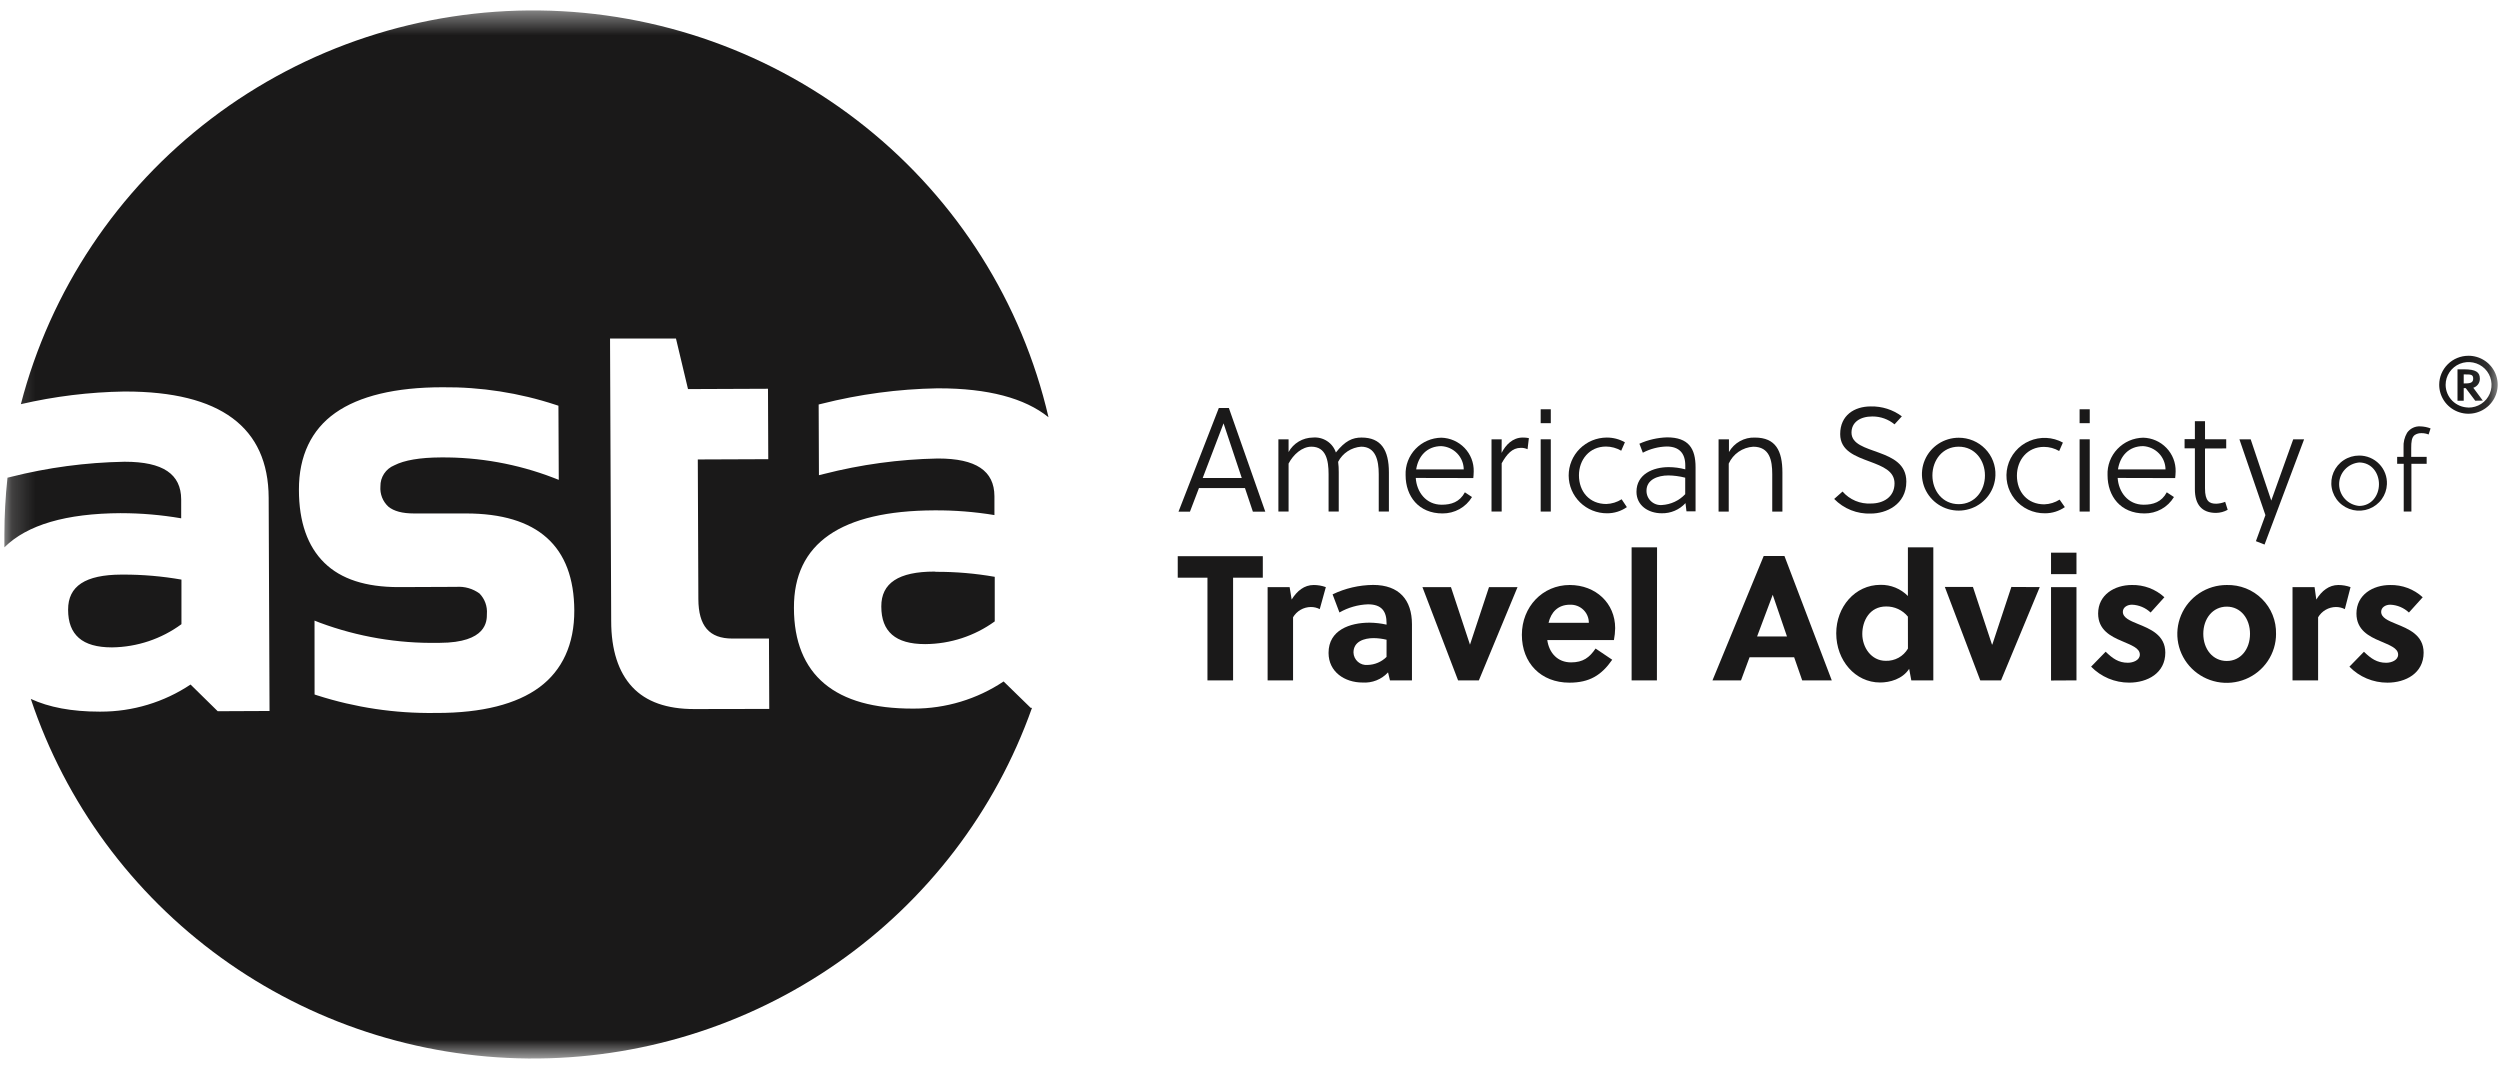 <svg xmlns:xlink="http://www.w3.org/1999/xlink" xmlns="http://www.w3.org/2000/svg" width="107" viewBox="0 0 107 46" height="46" fill="none"><mask y="0" x="0" width="107" maskUnits="userSpaceOnUse" height="46" id="a"><path fill="#fff" d="m106.903.434h-106.724v44.865h106.724z"></path></mask><g mask="url(#a)" fill="#1a1919"><path d="m52.166 17.461h.429l1.559 4.438h-.531l-.338-1.009h-1.97l-.385 1.009h-.49zm-.69 2.996h1.671l-.779-2.338z"></path><path d="m55.151 18.802v.545c.102-.186.252-.341.435-.45s.392-.167.605-.17c.213-.019.426.033.605.149.179.116.313.289.38.49.397-.5.71-.639 1.099-.639.83 0 1.17.524 1.17 1.495v1.672h-.435v-1.604c0-.589-.134-1.172-.753-1.172-.206.015-.406.083-.578.196-.173.113-.313.269-.407.452.019.146.028.294.026.442v1.686h-.435v-1.604c0-.583-.108-1.172-.735-1.172-.397 0-.773.331-.977.722v2.054h-.436v-3.092z"></path><path d="m60.595 20.456c.037.595.433 1.146 1.111 1.146.407 0 .767-.113.991-.531l.305.202c-.13.216-.316.395-.537.518-.222.123-.472.186-.726.184-1.018 0-1.579-.734-1.579-1.64-.008-.205.025-.41.098-.603.073-.192.183-.368.326-.518.142-.149.314-.269.503-.351.19-.083.394-.127.602-.13.377.01.734.168.994.438.26.271.401.632.392 1.006 0 .101-.012.228-.018.284zm1.099-1.362c-.611 0-.991.418-1.081.995h2.035c-.003-.255-.103-.499-.28-.683-.177-.184-.418-.296-.674-.311z"></path><path d="m64.268 19.385c.173-.341.472-.658.908-.658.087-.001.175.007.26.024l-.057.476c-.091-.043-.192-.063-.293-.059-.358 0-.594.266-.814.66v2.066h-.435v-3.092h.435z"></path><path d="m65.941 18.112v-.595h.433v.595zm0 3.783v-3.093h.433v3.093z"></path><path d="m69.63 21.705c-.249.173-.545.266-.848.264-.215.001-.427-.04-.627-.121-.199-.081-.38-.199-.532-.349-.152-.15-.274-.328-.357-.524-.083-.196-.126-.407-.127-.62-.001-.213.041-.424.122-.621s.201-.376.352-.527c.151-.151.331-.271.529-.354.198-.082.411-.125.625-.126.273-.001.542.068.779.202l-.158.361c-.198-.115-.422-.177-.651-.178-.711 0-1.158.565-1.158 1.231 0 .696.448 1.228 1.17 1.228.233-.007.46-.077.657-.202z"></path><path d="m72.139 21.533c-.129.141-.285.252-.461.327-.175.075-.365.112-.557.108-.576 0-1.08-.335-1.08-.918 0-.76.716-1.057 1.379-1.057.24.001.479.033.71.095v-.171c0-.512-.256-.807-.799-.807-.355.01-.704.101-1.018.266l-.147-.385c.372-.167.774-.259 1.183-.272.926 0 1.221.48 1.221 1.279v1.888h-.389zm-.741-1.184c-.429 0-.928.17-.928.652-.001.085.015.169.048.246.033.078.082.148.145.206.062.058.136.102.216.13.08.028.166.039.251.032.381-.022.738-.188.997-.464v-.706c-.238-.061-.483-.094-.729-.097z"></path><path d="m73.999 18.802v.545c.11-.195.272-.355.468-.465.197-.109.419-.163.644-.154.887 0 1.176.563 1.176 1.495v1.672h-.435v-1.604c0-.583-.108-1.172-.814-1.172-.224.014-.441.089-.625.216-.185.127-.331.302-.423.506v2.054h-.435v-3.093z"></path><path d="m80.145 17.824c-.549 0-.901.26-.901.692 0 .494.594.645 1.182.861.589.216 1.165.494 1.165 1.235 0 .995-.875 1.368-1.514 1.368-.292.012-.583-.037-.855-.145-.271-.108-.516-.272-.719-.48l.358-.317c.15.173.339.309.55.398.212.089.442.128.672.114.51 0 1.003-.266 1.003-.861 0-.533-.512-.728-1.054-.932-.611-.228-1.272-.456-1.272-1.178 0-.807.61-1.184 1.309-1.184.478-.011.948.138 1.33.424l-.313.343c-.264-.218-.596-.338-.94-.337z"></path><path d="m85.404 20.349c-.011.306-.112.602-.292.851-.179.249-.429.441-.717.55-.288.11-.603.133-.904.067-.302-.066-.576-.219-.791-.44-.214-.22-.359-.498-.415-.799-.056-.301-.022-.612.099-.893.12-.282.322-.522.58-.691.258-.169.56-.259.869-.259.211-.001.421.041.616.122.194.082.37.201.517.352.147.151.262.33.337.525.075.196.11.405.101.614zm-1.571-1.231c-.698 0-1.126.583-1.126 1.231 0 .648.428 1.229 1.126 1.229s1.123-.583 1.123-1.229-.427-1.231-1.123-1.231z"></path><path d="m88.375 21.705c-.249.173-.546.265-.851.264-.249.003-.496-.051-.721-.157-.225-.106-.422-.263-.577-.456-.154-.194-.262-.42-.314-.662-.052-.242-.048-.492.013-.732s.176-.462.338-.651c.161-.189.364-.338.593-.436.228-.098.477-.143.726-.132s.492.08.71.2l-.159.361c-.198-.116-.423-.177-.653-.177-.708 0-1.156.565-1.156 1.231 0 .696.448 1.228 1.17 1.228.234-.007.461-.077.657-.202z"></path><path d="m89.007 18.112v-.595h.434v.595zm0 3.783v-3.093h.434v3.093z"></path><path d="m90.636 20.456c.038.595.435 1.146 1.113 1.146.407 0 .767-.113.989-.531l.307.202c-.131.217-.316.396-.538.519-.222.123-.473.186-.727.183-1.018 0-1.577-.734-1.577-1.64-.009-.205.025-.41.097-.602.073-.192.183-.368.326-.517.142-.149.313-.269.502-.352.19-.083.394-.127.601-.131.377.009.735.167.995.438.26.271.402.633.393 1.007 0 .101-.014.228-.02.284zm1.092-1.362c-.611 0-.989.418-1.079.995h2.035c-.003-.255-.103-.499-.281-.684-.177-.184-.419-.295-.676-.311z"></path><path d="m94.374 19.196v1.705c0 .557.191.658.48.658.131-.005.261-.032.383-.081l.108.341c-.152.085-.324.131-.499.133-.61 0-.905-.361-.905-1.009v-1.755h-.441v-.393h.441v-.769h.434v.773h.907v.393z"></path><path d="m96.329 18.802.881 2.623.94-2.623h.466l-1.693 4.505-.37-.145.407-1.115-1.113-3.244z"></path><path d="m102.16 20.724c-.009.231-.087.455-.223.642-.137.188-.326.332-.544.414-.218.082-.455.099-.683.049-.228-.051-.436-.167-.597-.333-.162-.167-.271-.377-.313-.605-.043-.228-.016-.463.075-.675.092-.213.244-.395.438-.522.195-.128.423-.196.657-.196.16-.001.319.03.467.092.148.062.282.153.393.268.112.115.198.251.255.4.057.149.082.308.075.467zm-1.19-.93c-.234.022-.452.129-.609.301-.159.172-.246.396-.246.629s.087.457.246.629c.157.172.375.279.609.301.527 0 .85-.442.85-.93s-.321-.93-.85-.93z"></path><path d="m103.944 18.596c-.093-.037-.193-.057-.295-.057-.106-.006-.212.022-.301.081-.13.101-.148.292-.148.551v.383h.661v.298h-.653v2.042h-.329v-2.042h-.281v-.298h.274v-.404c-.013-.219.04-.437.151-.627.064-.092.151-.166.253-.214.101-.048.214-.069.326-.06.147.006.29.035.426.087z"></path><path d="m105.65 15.226c.247 0 .489.073.695.209s.367.33.461.557c.095.227.12.476.071.717-.048.241-.167.462-.342.635-.176.173-.399.292-.641.34-.243.048-.494.023-.723-.071-.229-.094-.425-.253-.562-.457s-.211-.444-.211-.689c0-.329.132-.644.367-.877.234-.233.553-.363.885-.363zm0 2.219c.194.001.385-.055.548-.161.162-.106.289-.258.364-.436.075-.178.096-.374.058-.564-.037-.189-.13-.363-.267-.5s-.312-.23-.503-.268-.389-.019-.569.054c-.18.074-.333.199-.442.359-.108.16-.166.349-.166.542.001.257.105.502.287.684.183.181.431.284.69.287zm.291-.294-.407-.539h-.087v.539h-.266v-1.344h.282c.504 0 .675.121.675.403.001.086-.026.17-.076.239-.051.07-.123.122-.205.148l.407.549zm-.494-1.126v.387c.239 0 .406-.01.406-.202 0-.192-.101-.185-.406-.185z"></path><path d="m52.776 24.725v4.396h-1.097v-4.396h-1.272v-.92h3.641v.92z"></path><path d="m55.283 25.661c.23-.373.543-.623.942-.623.178-0.0.354.03.521.091l-.261.942c-.118-.061-.249-.092-.383-.091-.154.002-.305.043-.438.12-.133.077-.244.187-.321.319v2.701h-1.089v-3.992h.942z"></path><path d="m59.491 29.121-.083-.343c-.138.15-.308.267-.498.342-.19.075-.395.106-.599.092-.751 0-1.449-.45-1.449-1.269 0-.981.92-1.293 1.756-1.293.244.003.488.031.727.085v-.063c0-.5-.203-.807-.796-.807-.43.016-.849.136-1.221.349l-.293-.775c.541-.261 1.133-.398 1.734-.404 1.119 0 1.663.645 1.663 1.687v2.398zm-.146-1.741c-.181-.043-.366-.067-.551-.069-.407 0-.865.143-.865.615.002.076.019.15.052.219.032.069.079.13.136.18.057.05.124.088.197.111.073.023.149.031.226.023.302-.008.59-.131.804-.343z"></path><path d="m64.95 25.129-1.655 3.992h-.889l-1.526-3.992h1.221l.814 2.463.814-2.463z"></path><path d="m66.223 27.394c.077.547.438.956 1.018.956.521 0 .79-.212 1.05-.593l.712.48c-.46.662-.973.981-1.832.981-1.221 0-2.035-.843-2.035-2.046s.889-2.134 2.047-2.134c1.119 0 1.946.783 1.946 1.846-.003.171-.02.342-.053.51zm1.779-.738c.001-.104-.019-.207-.06-.303-.04-.096-.1-.183-.175-.255-.075-.072-.164-.129-.262-.166-.098-.037-.202-.054-.307-.051-.523 0-.814.327-.92.775z"></path><path d="m70.916 29.12h-1.083v-5.695h1.089z"></path><path d="m77.134 29.12-.344-.989h-1.909l-.366.989h-1.221l2.192-5.322h.889l2.025 5.322zm-1.931-1.878h1.28l-.61-1.785z"></path><path d="m81.804 29.12-.092-.494c-.285.44-.828.585-1.243.585-1.064 0-1.878-.942-1.878-2.106 0-1.124.798-2.074 1.895-2.074.218-.004.434.037.636.119.201.082.384.204.536.359v-2.084h1.088v5.695zm-.146-2.729c-.112-.138-.255-.249-.417-.324s-.339-.113-.517-.11c-.698 0-1.018.605-1.018 1.178s.383 1.148 1.003 1.148c.191.006.381-.039.549-.131.167-.092.306-.228.402-.393z"></path><path d="m87.301 25.128-1.657 3.992h-.889l-1.516-3.998h1.203l.814 2.463h.016l.814-2.463z"></path><path d="m87.784 24.573v-.92h1.089v.92zm0 4.553v-3.998h1.089v3.992z"></path><path d="m92.046 26.216c-.215-.204-.5-.324-.797-.335-.204 0-.391.113-.391.305 0 .25.299.379.637.516.521.212 1.18.47 1.18 1.23 0 .882-.767 1.285-1.548 1.285-.304 0-.604-.06-.884-.177-.279-.118-.533-.29-.744-.507l.623-.639c.305.297.559.472.95.472.222 0 .513-.107.513-.349 0-.282-.368-.403-.767-.579-.482-.202-1.018-.478-1.018-1.178 0-.807.706-1.222 1.441-1.222.516-.012 1.017.176 1.395.524z"></path><path d="m97.415 27.128c.001.414-.123.82-.355 1.165s-.561.614-.948.773c-.386.159-.811.201-1.222.12-.41-.081-.786-.28-1.082-.573-.296-.293-.497-.666-.579-1.073-.081-.406-.039-.828.122-1.211.16-.383.432-.71.78-.94.348-.23.757-.352 1.175-.351.279-.007.557.042.816.144.259.102.494.256.691.452.197.196.352.429.455.686.103.257.153.532.146.808zm-2.109-1.164c-.598 0-1.005.51-1.005 1.164s.407 1.162 1.005 1.162.995-.508.995-1.162-.399-1.164-.995-1.164z"></path><path d="m99.138 25.661c.23-.373.546-.623.942-.623.179-0.0.356.031.523.091l-.244.942c-.119-.061-.251-.092-.384-.091-.154.002-.305.043-.439.121-.133.077-.243.187-.321.319v2.701h-1.095v-3.992h.944z"></path><path d="m103.102 26.216c-.216-.203-.499-.323-.798-.335-.203 0-.39.113-.39.305 0 .25.299.379.637.516.521.212 1.18.47 1.18 1.231 0 .881-.767 1.285-1.548 1.285-.304.001-.605-.06-.885-.177s-.533-.29-.743-.507l.622-.639c.305.296.56.472.951.472.221 0 .512-.107.512-.349 0-.282-.368-.403-.767-.579-.482-.202-1.017-.478-1.017-1.178 0-.807.706-1.222 1.44-1.222.517-.012 1.018.176 1.396.524z"></path><path d="m5.178 21.963c-2.352.011-4.016.498-4.99 1.463 0-.186 0-.371 0-.559.001-.809.045-1.617.132-2.421l.138-.034c1.589-.402 3.22-.619 4.86-.649h.028c1.628 0 2.405.526 2.409 1.614v.807c-.852-.146-1.714-.22-2.578-.22zm-2.263 4.131c0 .547.153.94.46 1.21.307.27.781.404 1.41.404h.016c1.069-.014 2.106-.361 2.965-.993v-1.908c-.829-.145-1.669-.217-2.511-.214h-.063c-1.538.006-2.281.492-2.277 1.501zm37.078-1.63c-1.534 0-2.277.494-2.273 1.491 0 .549.153.942.46 1.21s.779.403 1.41.403h.016c1.068-.007 2.107-.347 2.969-.972v-1.908c-.829-.145-1.669-.217-2.511-.214zm4.123 5.834h.053c-1.565 4.419-4.486 8.242-8.353 10.933-3.867 2.691-8.487 4.115-13.211 4.073-4.725-.043-9.318-1.549-13.135-4.309-3.817-2.76-6.668-6.635-8.152-11.082.773.359 1.75.545 2.937.545h.053c1.371.002 2.711-.402 3.848-1.16l1.162 1.142 2.218-.01-.037-9.124c-.012-3.026-2.074-4.549-6.131-4.549h-.063c-1.486.024-2.965.206-4.412.541 1.263-4.87 4.139-9.178 8.167-12.233 4.028-3.056 8.974-4.682 14.046-4.617 5.072.064 9.975 1.816 13.922 4.972 3.948 3.157 6.711 7.537 7.848 12.437-1.018-.821-2.593-1.237-4.703-1.237h-.063c-1.667.03-3.324.252-4.939.66l-.132.032.012 3.026.203-.05c1.592-.408 3.226-.631 4.87-.664h.029c1.618 0 2.405.526 2.409 1.614v.807c-.851-.14-1.712-.208-2.574-.202-3.999.016-6.02 1.412-6.007 4.176 0 1.432.446 2.524 1.308 3.244.863.72 2.116 1.065 3.775 1.065h.043c1.371.002 2.711-.403 3.848-1.162zm-19.536-4.164c-.01-2.76-1.571-4.158-4.64-4.158h-.041-2.182c-.496 0-.857-.097-1.093-.29-.12-.11-.213-.245-.272-.396-.059-.151-.083-.313-.07-.474-.004-.192.051-.38.156-.54.106-.161.258-.286.436-.359.431-.222 1.101-.335 1.988-.339 1.646-.015 3.28.279 4.815.867l.238.093-.014-3.173-.116-.038c-1.562-.514-3.199-.768-4.845-.752-2.025 0-3.567.377-4.589 1.097-1.022.72-1.563 1.844-1.557 3.294 0 1.378.372 2.421 1.089 3.123.716.702 1.779 1.039 3.172 1.039h.033l2.442-.01c.355-.026.707.075.993.284.112.115.198.253.253.404.054.151.076.312.063.471 0 .303 0 1.229-2.017 1.237h-.075c-1.722.031-3.435-.261-5.049-.859l-.236-.093.002 3.163.116.038c1.626.521 3.326.775 5.035.752h.081c1.935 0 3.413-.377 4.39-1.099.977-.722 1.5-1.84 1.494-3.29zm8.344 4.208-.012-3.012h-1.559-.01c-.987 0-1.449-.539-1.453-1.692l-.024-5.973 3.016-.012-.012-3.014-3.423.014-.515-2.163h-2.822l.049 12.09c0 1.241.309 2.187.903 2.824.594.637 1.484.944 2.646.944h.024z"></path></g></svg>
